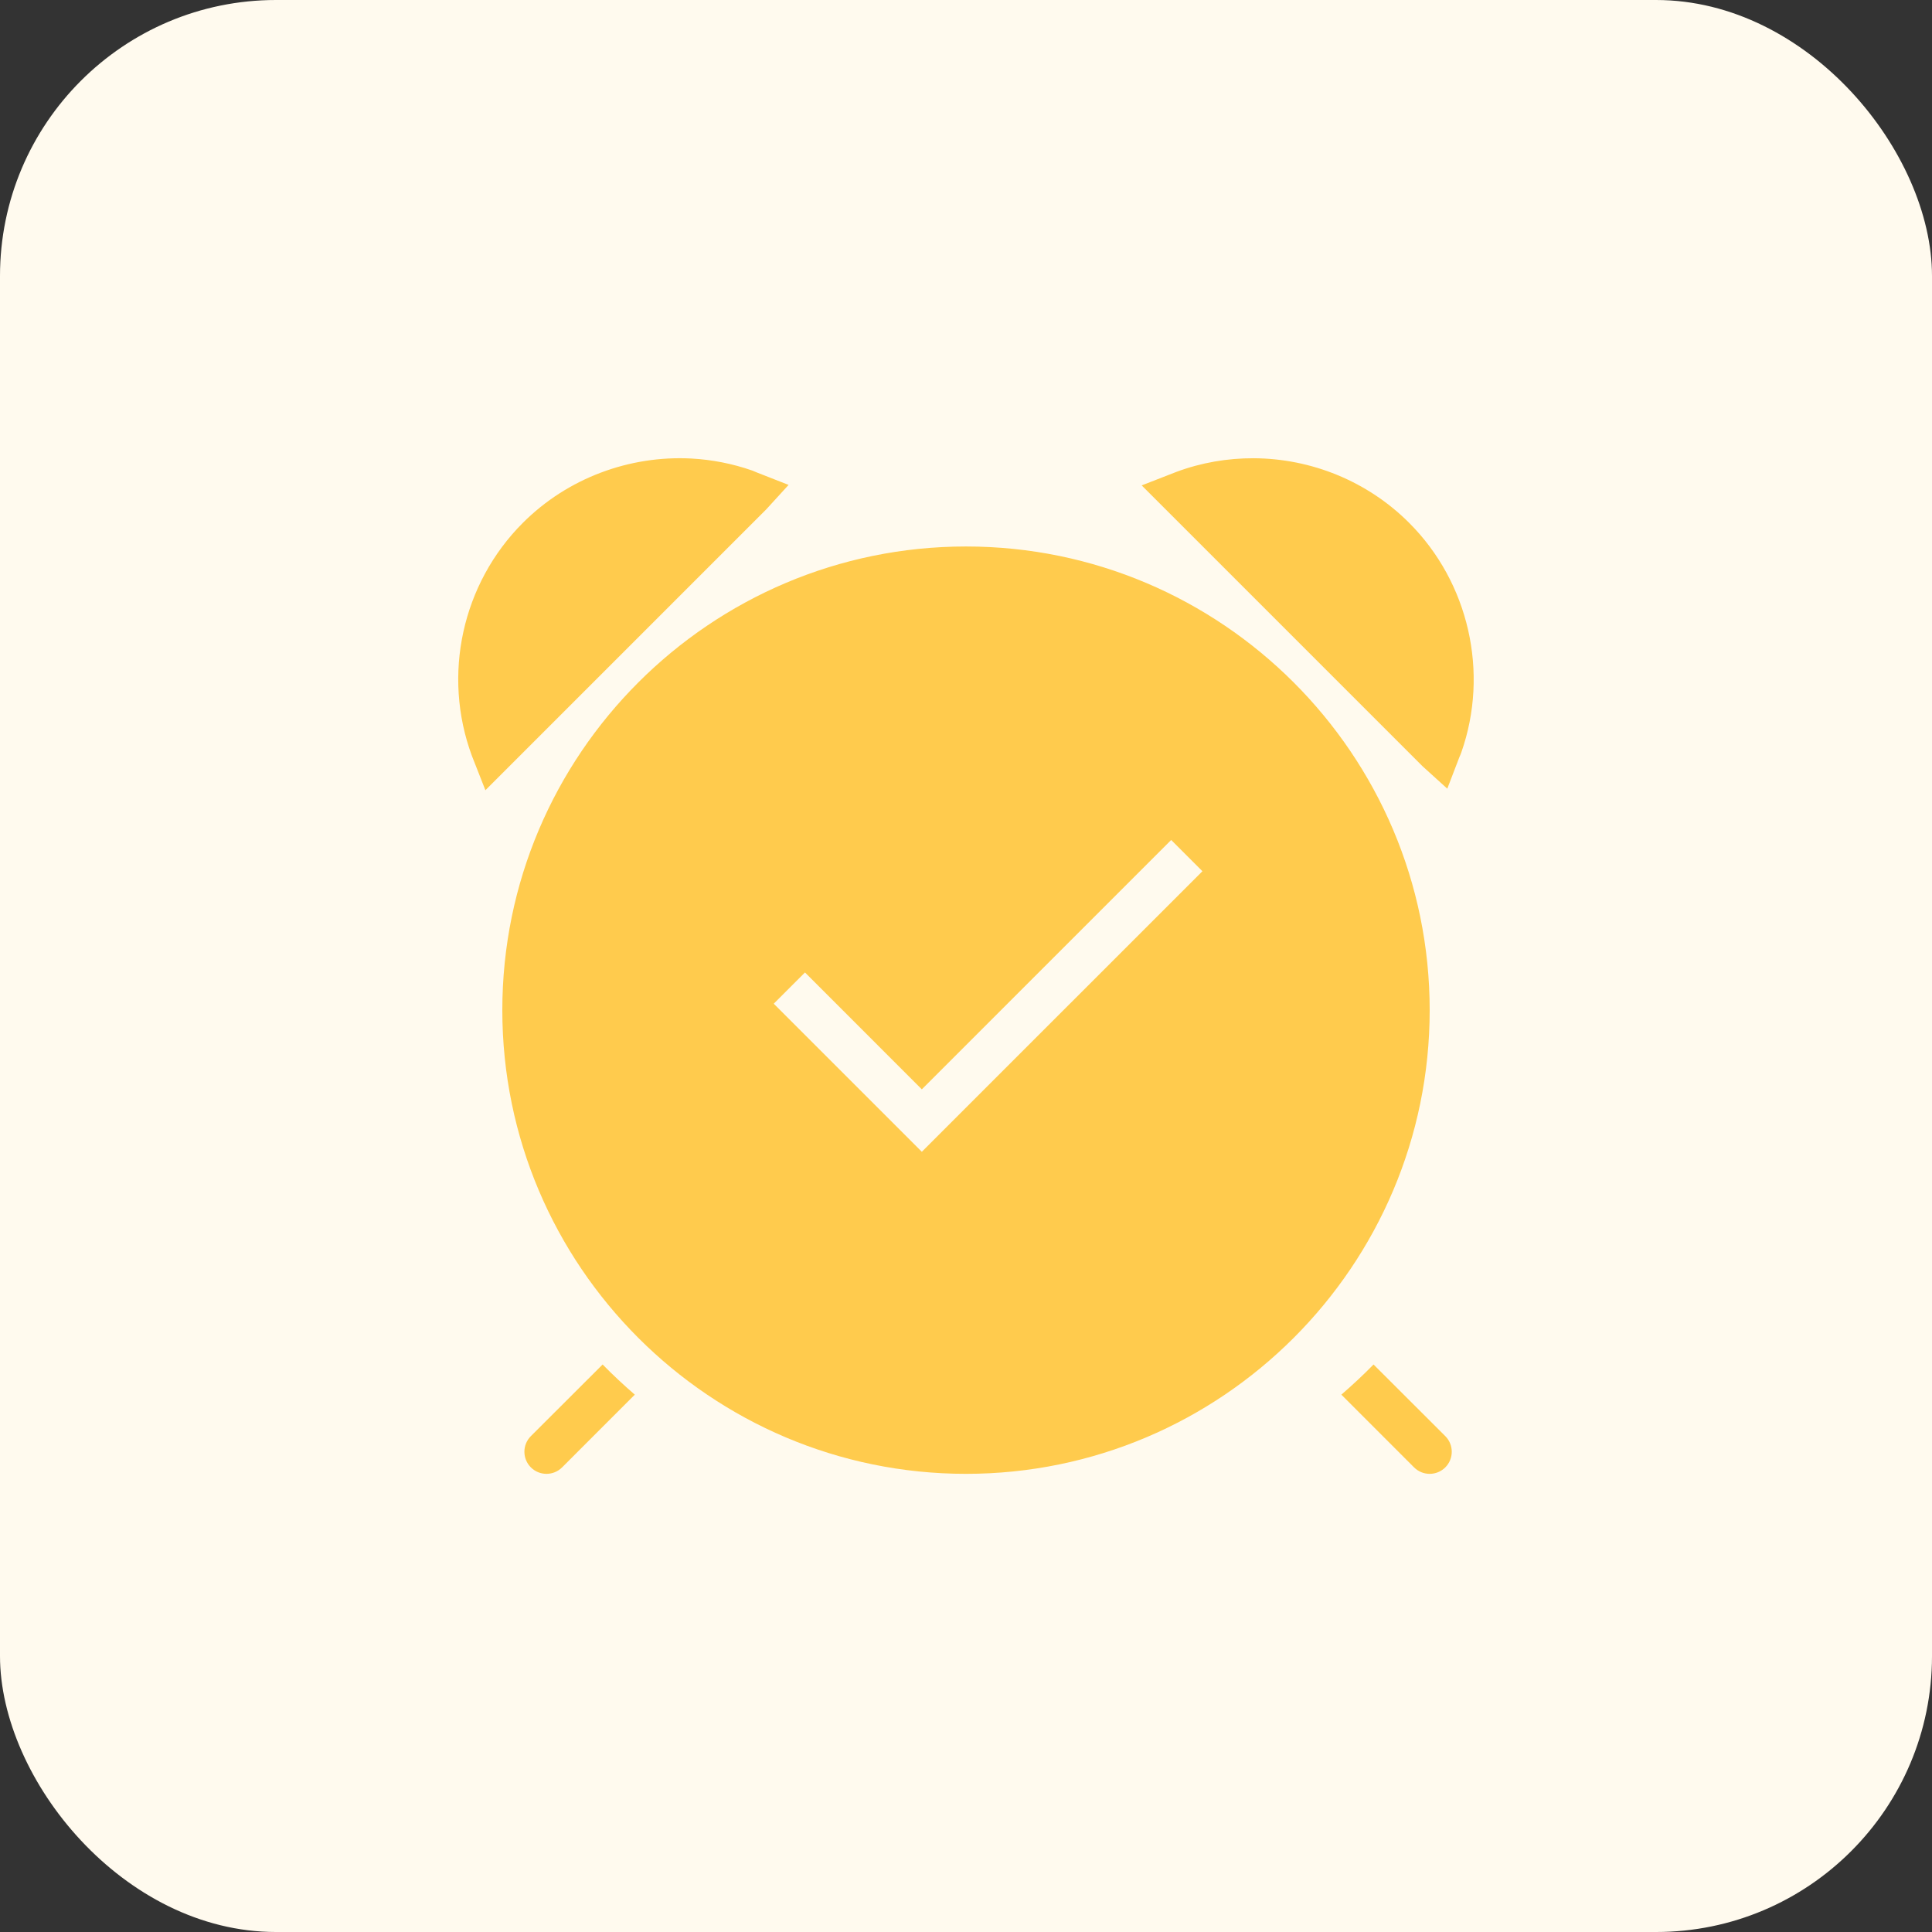 <svg width="70" height="70" viewBox="0 0 70 70" fill="none" xmlns="http://www.w3.org/2000/svg">
<rect x="0" y="0" width="70" height="70" fill="#333333" stroke="none"/>
<rect width="70" height="70" rx="10" fill="#FFFAEE"/>
<path d="M45.425 16.603C44.478 16.6 43.528 16.759 42.616 17.1L41.366 17.587L51.541 27.762L52.438 28.575L52.878 27.428C52.903 27.372 52.928 27.316 52.947 27.259C53.962 24.369 53.219 21.106 51.056 18.944C49.541 17.428 47.5 16.613 45.425 16.603ZM25.044 16.613C22.806 16.497 20.566 17.322 18.944 18.944C16.741 21.147 16.016 24.459 17.097 27.384L17.587 28.631L27.762 18.456L28.572 17.569L27.431 17.122C27.375 17.097 27.316 17.072 27.259 17.05C26.534 16.797 25.791 16.653 25.044 16.613ZM35 19.8C25.738 19.8 18.2 27.337 18.2 36.6C18.2 45.862 25.738 53.4 35 53.4C44.263 53.4 51.8 45.862 51.8 36.6C51.8 27.337 44.263 19.8 35 19.8ZM42.434 30.434L43.566 31.566L33.4 41.731L28.034 36.366L29.166 35.234L33.4 39.469L42.434 30.434ZM21.834 49.438L19.234 52.034C18.922 52.347 18.922 52.853 19.234 53.166C19.391 53.322 19.594 53.4 19.8 53.4C20.006 53.4 20.209 53.322 20.366 53.166L23 50.531C22.597 50.181 22.206 49.819 21.834 49.438ZM49.766 49.438C49.394 49.819 49.003 50.181 48.6 50.531L51.234 53.166C51.391 53.322 51.594 53.4 51.8 53.4C52.006 53.4 52.209 53.322 52.366 53.166C52.678 52.853 52.678 52.347 52.366 52.034L49.766 49.438Z" fill="#FFCB4D"/>
</svg>
